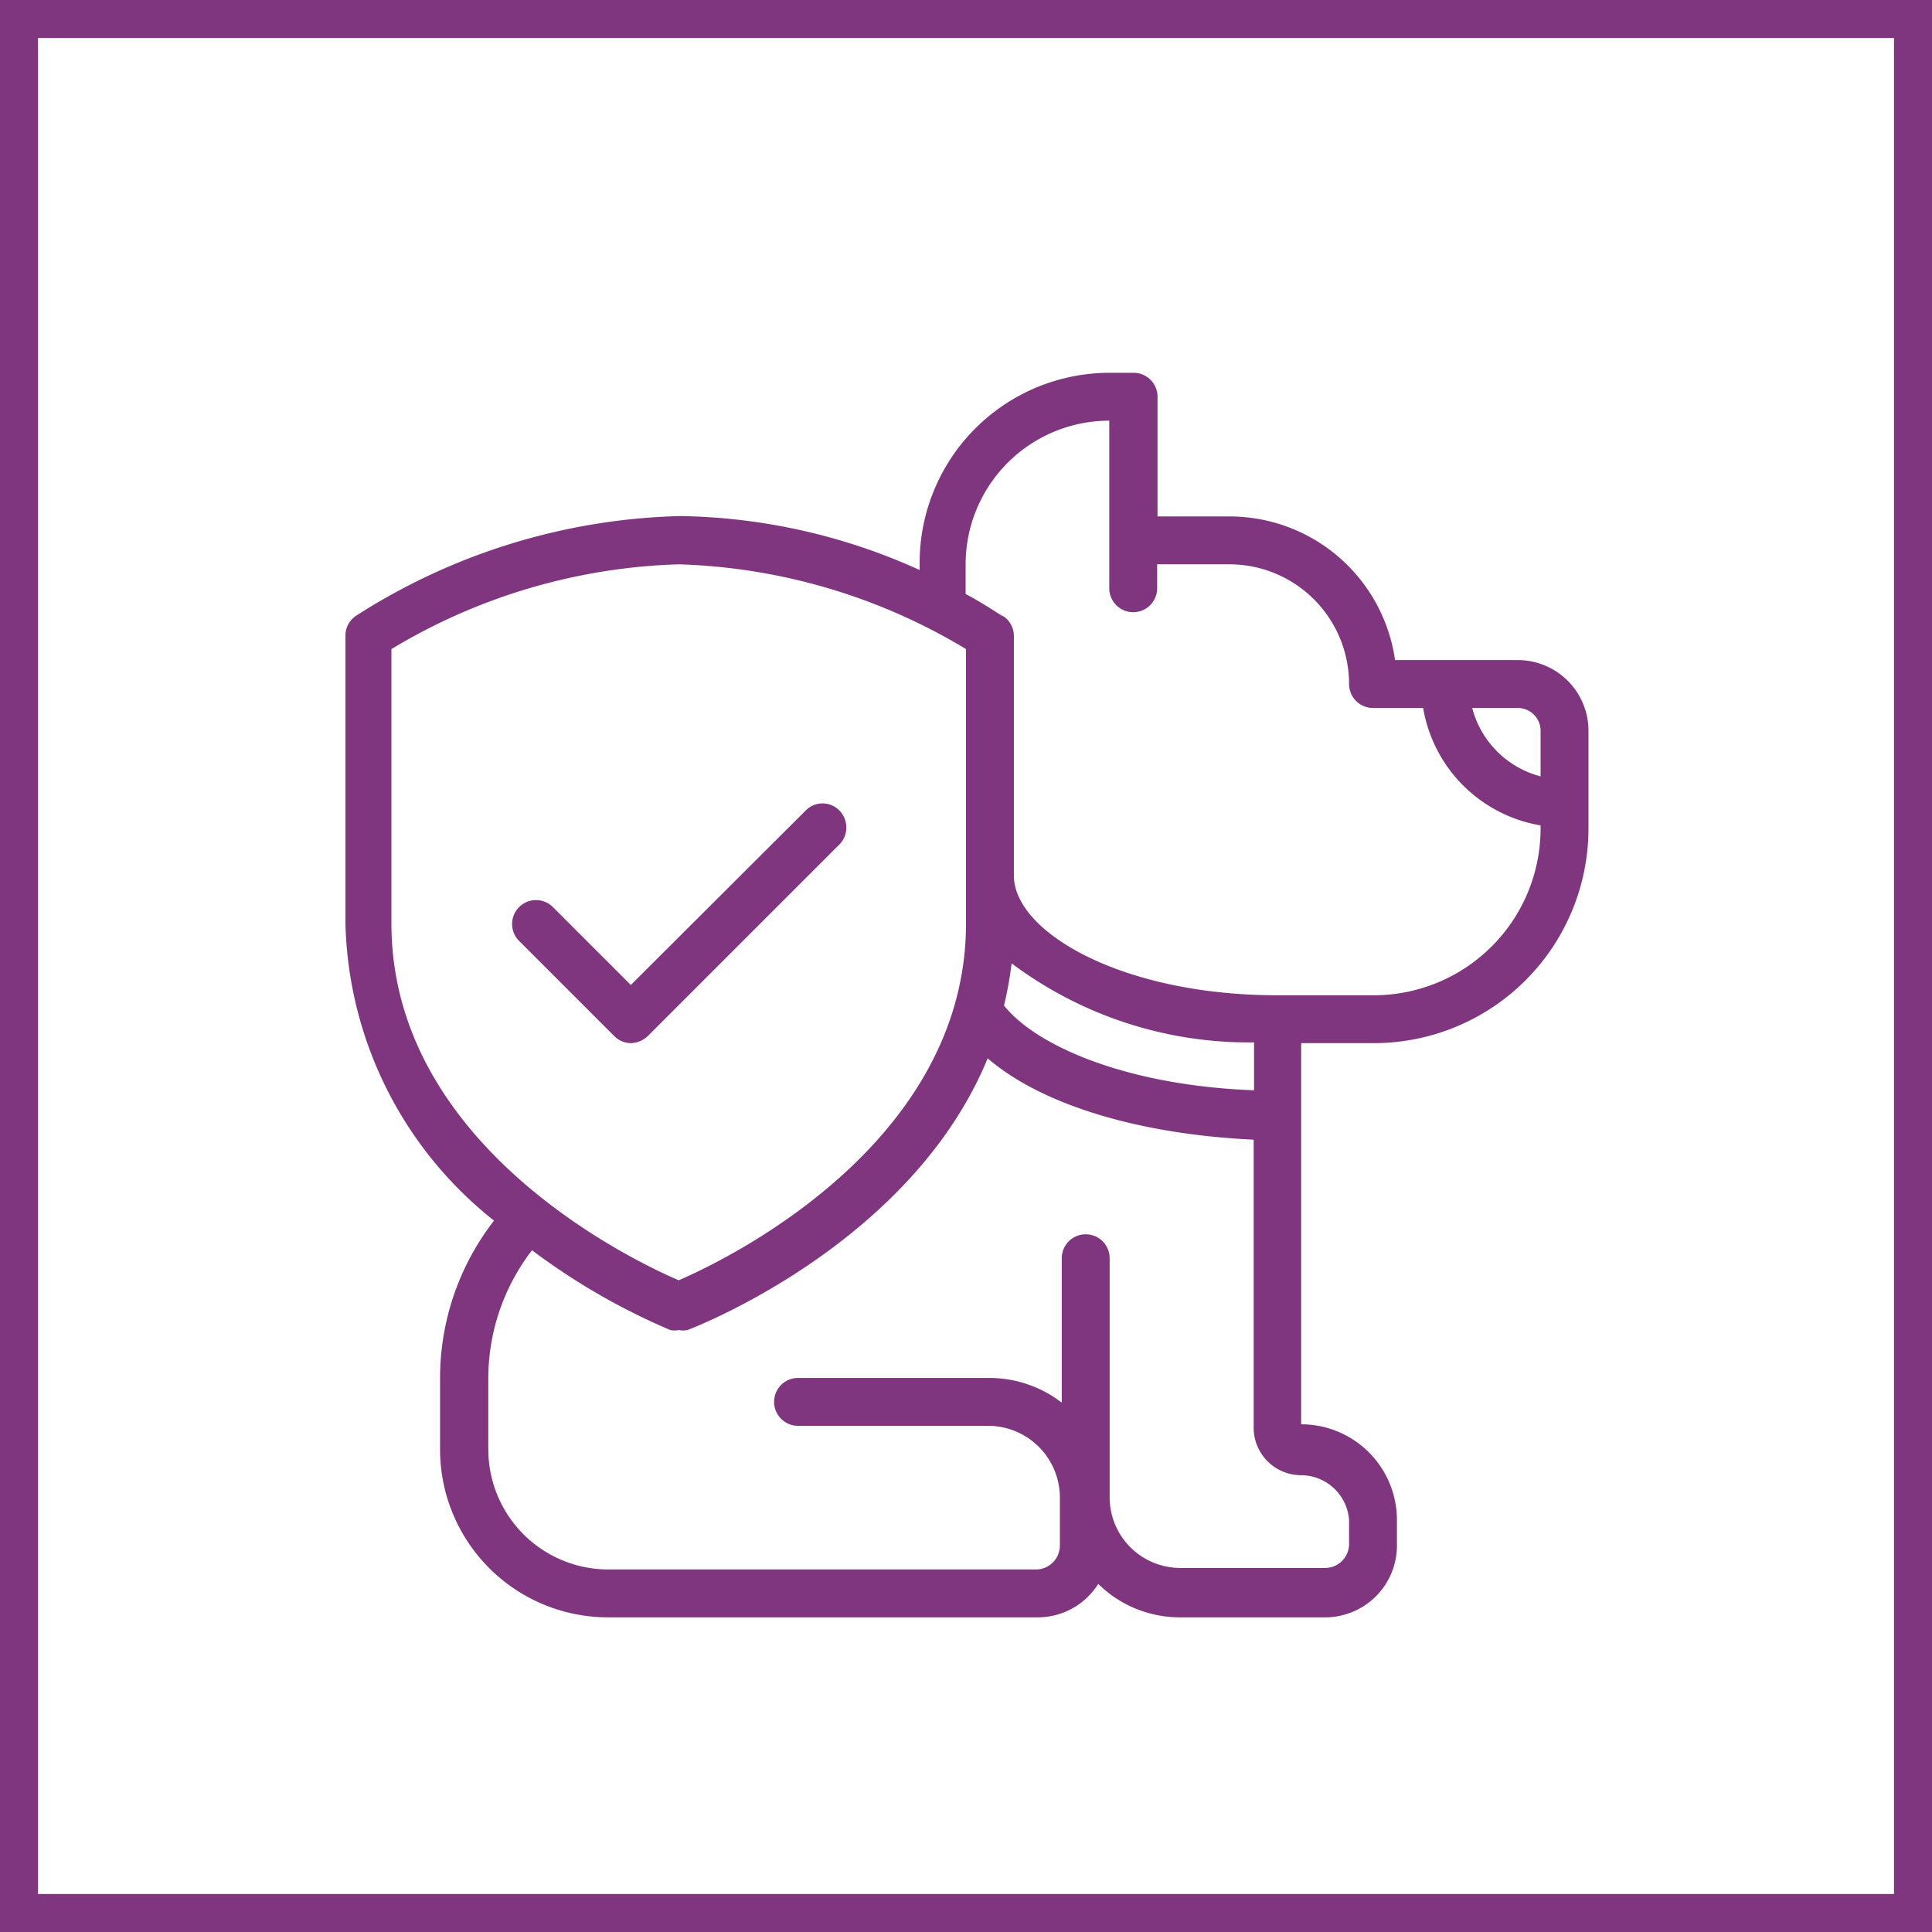 <svg xmlns="http://www.w3.org/2000/svg" viewBox="0 0 50.84 50.84"><defs><style>.cls-1{fill:#7f367f;}.cls-2{fill:none;stroke:#7f367f;stroke-miterlimit:10;}</style></defs><g id="Capa_2" data-name="Capa 2"><g id="Capa_1-2" data-name="Capa 1"><path class="cls-1" d="M39.94,17.37H36.71a4.4,4.4,0,0,0-4.36-3.78H30.46V10.44a.63.63,0,0,0-.63-.63H29.2a5,5,0,0,0-5,5V15a15.76,15.76,0,0,0-6.3-1.42,16.53,16.53,0,0,0-8.54,2.63.63.63,0,0,0-.27.52V24.3A10.28,10.28,0,0,0,13,32.12a6.76,6.76,0,0,0-1.42,4.14v1.89A4.42,4.42,0,0,0,16,42.56H27.31a1.88,1.88,0,0,0,1.59-.88,3.06,3.06,0,0,0,2.16.88h3.81a1.89,1.89,0,0,0,1.89-1.89V40a2.52,2.52,0,0,0-2.52-2.52V27.45h1.92a5.65,5.65,0,0,0,5.64-5.64V19.23A1.86,1.86,0,0,0,39.94,17.37ZM10.3,24.3V17.08a15.52,15.52,0,0,1,7.56-2.23,15.52,15.52,0,0,1,7.56,2.23V24.3c0,5.8-6.28,8.84-7.56,9.39C16.58,33.14,10.3,30.12,10.3,24.3ZM35.5,40v.63a.63.63,0,0,1-.63.63H31.06a1.86,1.86,0,0,1-1.86-1.86V33.11a.63.63,0,0,0-1.26,0v3.8a3.13,3.13,0,0,0-1.89-.65H21a.63.63,0,1,0,0,1.26h5a1.89,1.89,0,0,1,1.89,1.89v1.26a.63.63,0,0,1-.63.63H16a3.16,3.16,0,0,1-3.15-3.15V36.26A5.52,5.52,0,0,1,14,32.9,17.32,17.32,0,0,0,17.64,35a.57.57,0,0,0,.22,0,.62.62,0,0,0,.23,0c.29-.11,5.91-2.31,7.9-7.15,1.43,1.23,4,2,7,2.14v7.57a1.25,1.25,0,0,0,1.26,1.26A1.27,1.27,0,0,1,35.5,40ZM26.42,26.46a9.5,9.5,0,0,0,.2-1.11A10.4,10.4,0,0,0,33,27.43v1.26C29.69,28.57,27.28,27.54,26.42,26.46Zm14.12-4.65a4.39,4.39,0,0,1-4.38,4.38H33.61c-4.08,0-6.93-1.66-6.93-3.15v-6.3a.63.63,0,0,0-.27-.52c-.05,0-.4-.27-1-.59v-.78a3.78,3.78,0,0,1,3.78-3.78v4.41a.63.63,0,0,0,1.26,0v-.63h1.89A3.15,3.15,0,0,1,35.5,18a.63.63,0,0,0,.63.63h1.32a3.77,3.77,0,0,0,3.09,3.09Zm0-1.38a2.52,2.52,0,0,1-1.8-1.8h1.2a.6.6,0,0,1,.6.6Zm-18.45.9a.62.62,0,0,0-.89,0l-4.6,4.59-2.07-2.07a.63.63,0,0,0-.89.89l2.52,2.52a.63.63,0,0,0,.44.19.67.67,0,0,0,.45-.19l5-5A.64.64,0,0,0,22.09,21.33Z"/><rect class="cls-2" x="0.5" y="0.5" width="49.84" height="49.84"/></g></g></svg>